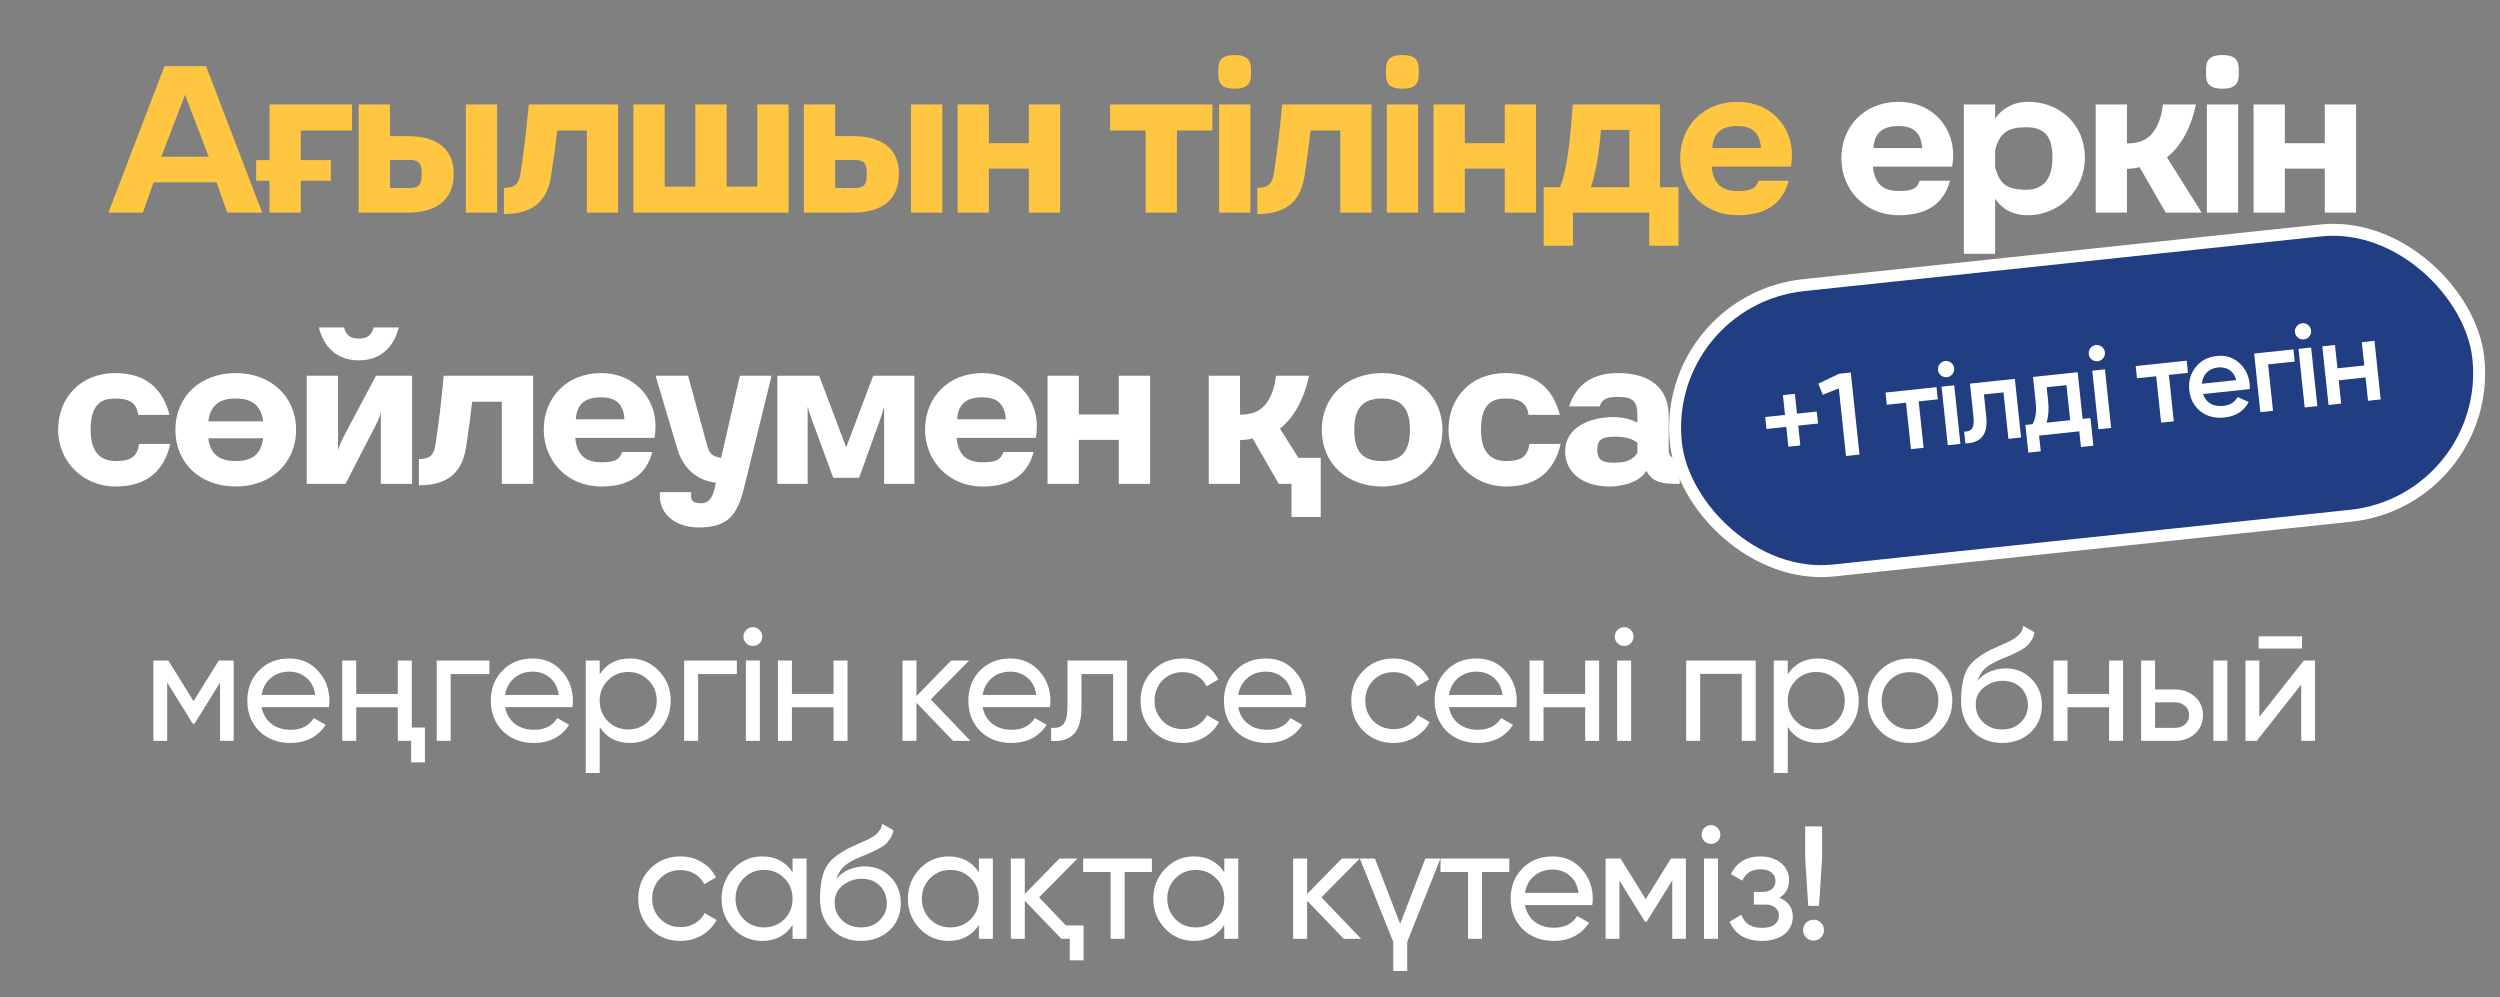<?xml version="1.0" encoding="UTF-8"?> <svg xmlns="http://www.w3.org/2000/svg" width="341" height="136" viewBox="0 0 341 136" fill="none"><rect x="0" y="0" width="341" height="136" fill="#808080" stroke="none"/><path d="M28.107 9.018L35.759 29H30.997L29.538 24.871H20.951L19.492 29H14.785L22.437 9.018H28.107ZM21.997 21.376H28.465L25.244 12.926L21.997 21.376ZM48.017 17.798H41.026V21.844H45.127V24.651H41.026V29H36.76V24.651H34.944V21.844H36.76V14.247H48.017V17.798ZM63.54 14.247H67.807V29H63.54V14.247ZM55.614 18.568C59.577 18.568 61.889 20.275 61.889 23.715C61.889 27.266 59.522 29 55.614 29H48.925V14.247H53.191V18.568H55.614ZM55.779 25.642C57.072 25.642 57.513 25.312 57.513 23.715C57.513 22.146 57.072 21.816 55.779 21.816H53.191V25.642H55.779ZM72.121 14.247H84.314V29H80.048V17.798H76.002C75.782 19.669 75.534 21.679 75.149 24.101C74.571 27.761 72.314 29.193 68.736 29.193V25.614C70.25 25.614 70.773 25.092 70.993 23.66C71.488 20.413 71.763 18.045 72.121 14.247ZM107.563 29H86.397V14.247H90.663V25.449H94.846V14.247H99.113V25.449H103.296V14.247H107.563V29ZM124.263 14.247H128.529V29H124.263V14.247ZM116.336 18.568C120.3 18.568 122.612 20.275 122.612 23.715C122.612 27.266 120.245 29 116.336 29H109.648V14.247H113.914V18.568H116.336ZM116.501 25.642C117.795 25.642 118.235 25.312 118.235 23.715C118.235 22.146 117.795 21.816 116.501 21.816H113.914V25.642H116.501ZM140.33 14.247H144.597V29H140.33V23H134.881V29H130.615V14.247H134.881V19.532H140.33V14.247ZM165.375 14.247V17.798H160.531V29H156.264V17.798H151.42V14.247H165.375ZM168.405 7.504C170.002 7.504 170.635 8.109 170.635 9.403V10.229C170.635 11.495 170.002 12.1 168.405 12.1C166.809 12.1 166.176 11.495 166.176 10.229V9.403C166.176 8.109 166.809 7.504 168.405 7.504ZM166.286 14.247H170.552V29H166.286V14.247ZM174.887 14.247H187.08V29H182.814V17.798H178.768C178.548 19.669 178.3 21.679 177.915 24.101C177.337 27.761 175.08 29.193 171.501 29.193V25.614C173.015 25.614 173.538 25.092 173.758 23.66C174.254 20.413 174.529 18.045 174.887 14.247ZM191.282 7.504C192.878 7.504 193.511 8.109 193.511 9.403V10.229C193.511 11.495 192.878 12.1 191.282 12.1C189.685 12.1 189.052 11.495 189.052 10.229V9.403C189.052 8.109 189.685 7.504 191.282 7.504ZM189.162 14.247H193.428V29H189.162V14.247ZM205.25 14.247H209.516V29H205.25V23H199.8V29H195.534V14.247H199.8V19.532H205.25V14.247ZM226.416 25.532H228.948V33.514H224.957V29H214.553V33.514H210.562V25.532H212.764C213.81 23.192 214.195 18.706 214.526 14.247H226.416V25.532ZM222.232 25.532V17.715H218.379C218.131 20.66 217.691 23.468 217.003 25.532H222.232ZM237.018 26.055C238.834 26.055 239.522 25.725 239.853 24.651H243.981C243.183 27.679 240.954 29.358 237.018 29.358C232.339 29.358 229.173 25.807 229.173 21.596C229.173 17.247 232.311 13.889 236.99 13.889C241.504 13.889 244.422 17.22 244.422 21.128C244.422 21.734 244.367 22.229 244.284 22.724H233.467C233.715 25.174 234.953 26.055 237.018 26.055ZM236.963 17.192C234.926 17.192 233.687 18.018 233.55 20.192H240.183C240.073 18.155 239.054 17.192 236.963 17.192Z" fill="#FFC642"></path><path d="M259.007 26.055C260.823 26.055 261.511 25.725 261.842 24.651H265.97C265.172 27.679 262.943 29.358 259.007 29.358C254.328 29.358 251.162 25.807 251.162 21.596C251.162 17.247 254.3 13.889 258.979 13.889C263.493 13.889 266.411 17.22 266.411 21.128C266.411 21.734 266.356 22.229 266.273 22.724H255.456C255.704 25.174 256.942 26.055 259.007 26.055ZM258.952 17.192C256.915 17.192 255.676 18.018 255.539 20.192H262.172C262.062 18.155 261.043 17.192 258.952 17.192ZM267.87 14.247H272.136V16.174C272.99 14.935 274.476 13.889 276.623 13.889C280.999 13.889 284.384 17.027 284.384 21.514C284.384 26 280.806 29.358 276.623 29.358C274.366 29.358 272.934 28.367 272.136 27.073V34.615H267.87V14.247ZM272.136 20.468V22.78C272.742 25.174 273.788 25.862 276.347 25.89C278.604 25.89 279.953 24.541 279.953 21.514C279.953 18.486 278.797 17.357 276.347 17.357C273.953 17.357 272.742 18.073 272.136 20.468ZM300.303 29H295.404L291.826 22.78C291.358 22.945 290.587 23.027 290.119 23.027V29H285.853V14.247H290.119V19.559C291.468 19.559 292.624 19.256 293.477 18.293C294.248 17.44 294.854 15.981 295.019 14.247H299.533C298.872 17.412 297.468 19.972 295.569 21.458L300.303 29ZM303.133 7.504C304.73 7.504 305.363 8.109 305.363 9.403V10.229C305.363 11.495 304.73 12.1 303.133 12.1C301.537 12.1 300.904 11.495 300.904 10.229V9.403C300.904 8.109 301.537 7.504 303.133 7.504ZM301.014 14.247H305.28V29H301.014V14.247ZM317.101 14.247H321.368V29H317.101V23H311.652V29H307.385V14.247H311.652V19.532H317.101V14.247ZM18.967 60.55H23.234C22.353 64.293 19.958 66.358 15.802 66.358C11.261 66.358 7.93 62.89 7.93 58.651C7.93 54.192 11.04 50.889 15.72 50.889C19.821 50.889 22.16 52.926 23.123 56.587H18.857C18.637 55.045 17.756 54.357 15.72 54.357C13.573 54.357 12.362 55.376 12.362 58.651C12.362 61.624 13.655 62.89 15.802 62.89C17.866 62.89 18.72 62.284 18.967 60.55ZM32.154 50.889C36.943 50.889 40.384 54.082 40.384 58.624C40.384 63.193 36.943 66.358 32.154 66.358C27.337 66.358 23.924 63.193 23.924 58.624C23.924 54.082 27.337 50.889 32.154 50.889ZM32.154 54.357C30.007 54.357 28.713 55.211 28.411 57.468H35.897C35.594 55.211 34.273 54.357 32.154 54.357ZM32.154 62.89C34.273 62.89 35.594 62.064 35.897 59.78H28.411C28.713 62.064 30.007 62.89 32.154 62.89ZM50.952 44.669H54.392C53.759 47.256 51.97 49.155 48.943 49.155C45.915 49.155 44.126 47.256 43.493 44.669H46.934C47.181 45.687 47.732 46.183 48.943 46.183C50.154 46.183 50.704 45.687 50.952 44.669ZM51.282 51.247H56.209V66H51.943V56.257C51.86 56.587 51.612 57.275 51.31 57.88L47.126 66H41.842V51.247H46.108V61.376C46.245 60.991 46.521 60.22 46.906 59.504L51.282 51.247ZM60.522 51.247H72.715V66H68.449V54.798H64.403C64.183 56.669 63.935 58.679 63.55 61.101C62.972 64.761 60.715 66.193 57.136 66.193V62.614C58.65 62.614 59.173 62.092 59.393 60.66C59.889 57.413 60.164 55.045 60.522 51.247ZM82.008 63.055C83.825 63.055 84.513 62.725 84.844 61.651H88.972C88.174 64.679 85.944 66.358 82.008 66.358C77.329 66.358 74.164 62.807 74.164 58.596C74.164 54.247 77.302 50.889 81.981 50.889C86.495 50.889 89.412 54.22 89.412 58.128C89.412 58.734 89.357 59.229 89.275 59.724H78.458C78.706 62.174 79.944 63.055 82.008 63.055ZM81.954 54.192C79.917 54.192 78.678 55.018 78.54 57.192H85.174C85.064 55.156 84.045 54.192 81.954 54.192ZM100.925 51.247H105.246L101.503 66.468C100.594 70.239 99.301 71.945 95.31 71.945C92.365 71.945 89.998 70.321 89.998 67.624C89.998 67.541 89.998 67.349 90.025 67.129H94.291C94.264 67.376 94.264 67.459 94.264 67.707C94.264 68.395 94.732 68.642 95.612 68.642C97.044 68.642 97.347 67.294 97.649 65.835C95.034 65.56 93.163 63.826 92.392 61.238L89.42 51.247H93.851L96.411 60.605C96.796 61.981 97.181 62.257 98.365 62.449L100.925 51.247ZM119.107 51.247H124.721V66H120.593V55.458C120.4 56.202 120.263 56.642 119.987 57.385L117.18 65.174H113.657L110.767 57.33C110.519 56.614 110.354 56.202 110.161 55.458V66H106.033V51.247H111.73L115.418 61.018L119.107 51.247ZM134.022 63.055C135.839 63.055 136.527 62.725 136.857 61.651H140.986C140.188 64.679 137.958 66.358 134.022 66.358C129.343 66.358 126.178 62.807 126.178 58.596C126.178 54.247 129.316 50.889 133.995 50.889C138.509 50.889 141.426 54.22 141.426 58.128C141.426 58.734 141.371 59.229 141.289 59.724H130.472C130.72 62.174 131.958 63.055 134.022 63.055ZM133.967 54.192C131.931 54.192 130.692 55.018 130.554 57.192H137.188C137.078 55.156 136.059 54.192 133.967 54.192ZM152.602 51.247H156.868V66H152.602V60H147.152V66H142.886V51.247H147.152V56.532H152.602V51.247ZM177.096 62.449H180.151V70.514H176.16V66H174.426L170.848 59.78C170.38 59.945 169.609 60.027 169.141 60.027V66H164.875V51.247H169.141V56.559C170.49 56.559 171.646 56.257 172.499 55.293C173.27 54.44 173.875 52.981 174.04 51.247H178.554C177.894 54.412 176.49 56.972 174.591 58.458L177.096 62.449ZM188.519 50.889C193.309 50.889 196.749 54.082 196.749 58.624C196.749 63.193 193.309 66.358 188.519 66.358C183.703 66.358 180.29 63.193 180.29 58.624C180.29 54.082 183.703 50.889 188.519 50.889ZM188.519 62.89C190.969 62.89 192.318 61.789 192.318 58.624C192.318 55.486 190.969 54.357 188.519 54.357C186.042 54.357 184.721 55.486 184.721 58.624C184.721 61.789 186.042 62.89 188.519 62.89ZM208.611 60.55H212.877C211.996 64.293 209.602 66.358 205.446 66.358C200.904 66.358 197.574 62.89 197.574 58.651C197.574 54.192 200.684 50.889 205.363 50.889C209.464 50.889 211.804 52.926 212.767 56.587H208.501C208.281 55.045 207.4 54.357 205.363 54.357C203.216 54.357 202.005 55.376 202.005 58.651C202.005 61.624 203.299 62.89 205.446 62.89C207.51 62.89 208.363 62.284 208.611 60.55ZM228.761 62.532H229.119V66H228.486C226.064 66 225.183 65.367 224.55 64.211C223.889 65.477 221.853 66.358 219.458 66.358C216.43 66.358 213.485 64.844 213.485 61.541C213.485 58.293 216.871 56.89 220.036 56.89C221.467 56.89 222.513 57.22 223.339 57.633V56.532C223.339 54.825 222.788 54.137 220.724 54.137C219.293 54.137 218.55 54.357 218.192 55.431H214.036C215.082 52.155 217.531 50.889 220.697 50.889C225.156 50.889 227.605 53.009 227.605 56.697V61.293C227.605 62.257 228.046 62.532 228.761 62.532ZM223.339 61.816V60.385C222.596 59.862 221.908 59.559 220.174 59.559C218.412 59.559 217.862 60.082 217.862 61.376C217.862 62.587 218.412 63.11 220.009 63.11C221.66 63.11 222.541 62.89 223.339 61.816ZM250.453 55.761V58.954H244.673V64.734H241.37V58.954H235.59V55.761H241.37V49.981H244.673V55.761H250.453ZM256.698 46.183H260.469V66H255.982V51.633C254.964 52.266 253.395 52.871 251.413 53.009V49.128C253.918 48.908 256.34 48.054 256.698 46.183ZM282.267 51.247V54.798H277.423V66H273.157V54.798H268.313V51.247H282.267ZM285.298 44.504C286.894 44.504 287.528 45.109 287.528 46.403V47.229C287.528 48.495 286.894 49.1 285.298 49.1C283.702 49.1 283.069 48.495 283.069 47.229V46.403C283.069 45.109 283.702 44.504 285.298 44.504ZM283.179 51.247H287.445V66H283.179V51.247ZM291.78 51.247H303.973V66H299.706V54.798H295.66C295.44 56.669 295.192 58.679 294.807 61.101C294.229 64.761 291.972 66.193 288.394 66.193V62.614C289.908 62.614 290.431 62.092 290.651 60.66C291.146 57.413 291.422 55.045 291.78 51.247ZM320.863 62.532H323.395V70.514H319.404V66H309V70.514H305.009V62.532H307.211C308.257 60.192 308.642 55.706 308.972 51.247H320.863V62.532ZM316.679 62.532V54.715H312.826C312.578 57.66 312.138 60.468 311.45 62.532H316.679ZM326.641 44.504C328.237 44.504 328.871 45.109 328.871 46.403V47.229C328.871 48.495 328.237 49.1 326.641 49.1C325.045 49.1 324.412 48.495 324.412 47.229V46.403C324.412 45.109 325.045 44.504 326.641 44.504ZM324.522 51.247H328.788V66H324.522V51.247Z" fill="white"></path><path d="M31.876 90.1V101.054H30.014V93.102L26.531 98.71H26.29L22.806 93.102V101.054H20.922V90.1H22.96L26.399 95.643L29.838 90.1H31.876ZM35.683 96.453C35.873 97.432 36.319 98.191 37.02 98.732C37.721 99.272 38.597 99.542 39.648 99.542C41.094 99.542 42.146 99.009 42.803 97.943L44.424 98.863C43.343 100.513 41.737 101.338 39.605 101.338C37.881 101.338 36.465 100.798 35.355 99.717C34.274 98.608 33.734 97.227 33.734 95.577C33.734 93.912 34.267 92.539 35.333 91.459C36.399 90.363 37.779 89.816 39.473 89.816C41.08 89.816 42.387 90.385 43.394 91.524C44.417 92.634 44.928 93.993 44.928 95.599C44.928 95.891 44.906 96.176 44.862 96.453H35.683ZM39.473 91.612C38.451 91.612 37.604 91.904 36.932 92.488C36.26 93.058 35.844 93.825 35.683 94.788H43C42.839 93.737 42.431 92.948 41.773 92.423C41.116 91.882 40.349 91.612 39.473 91.612ZM54.26 90.1H56.166V99.236H57.962V103.989H56.078V101.054H54.26V96.475H48.586V101.054H46.681V90.1H48.586V94.657H54.26V90.1ZM66.755 90.1V91.941H61.476V101.054H59.57V90.1H66.755ZM68.897 96.453C69.087 97.432 69.532 98.191 70.234 98.732C70.934 99.272 71.811 99.542 72.862 99.542C74.308 99.542 75.36 99.009 76.017 97.943L77.638 98.863C76.557 100.513 74.951 101.338 72.819 101.338C71.095 101.338 69.679 100.798 68.569 99.717C67.488 98.608 66.948 97.227 66.948 95.577C66.948 93.912 67.481 92.539 68.547 91.459C69.613 90.363 70.993 89.816 72.687 89.816C74.293 89.816 75.601 90.385 76.608 91.524C77.631 92.634 78.142 93.993 78.142 95.599C78.142 95.891 78.12 96.176 78.076 96.453H68.897ZM72.687 91.612C71.665 91.612 70.818 91.904 70.146 92.488C69.474 93.058 69.058 93.825 68.897 94.788H76.214C76.053 93.737 75.644 92.948 74.987 92.423C74.33 91.882 73.563 91.612 72.687 91.612ZM85.941 89.816C87.474 89.816 88.781 90.378 89.862 91.502C90.943 92.627 91.483 93.985 91.483 95.577C91.483 97.184 90.943 98.549 89.862 99.674C88.796 100.784 87.489 101.338 85.941 101.338C84.115 101.338 82.735 100.616 81.8 99.17V105.435H79.894V90.1H81.8V91.984C82.735 90.539 84.115 89.816 85.941 89.816ZM85.7 99.498C86.795 99.498 87.715 99.126 88.46 98.381C89.205 97.622 89.577 96.687 89.577 95.577C89.577 94.467 89.205 93.54 88.46 92.795C87.715 92.036 86.795 91.656 85.7 91.656C84.59 91.656 83.662 92.036 82.918 92.795C82.173 93.54 81.8 94.467 81.8 95.577C81.8 96.687 82.173 97.622 82.918 98.381C83.662 99.126 84.59 99.498 85.7 99.498ZM100.504 90.1V91.941H95.225V101.054H93.319V90.1H100.504ZM102.701 88.107C102.336 88.107 102.03 87.983 101.781 87.735C101.533 87.486 101.409 87.187 101.409 86.836C101.409 86.486 101.533 86.187 101.781 85.938C102.03 85.675 102.336 85.544 102.701 85.544C103.052 85.544 103.351 85.675 103.6 85.938C103.848 86.187 103.972 86.486 103.972 86.836C103.972 87.187 103.848 87.486 103.6 87.735C103.351 87.983 103.052 88.107 102.701 88.107ZM101.738 101.054V90.1H103.643V101.054H101.738ZM113.692 90.1H115.598V101.054H113.692V96.475H108.019V101.054H106.113V90.1H108.019V94.657H113.692V90.1ZM132.366 101.054H130L125.006 95.862V101.054H123.1V90.1H125.006V94.942L129.737 90.1H132.191L126.955 95.402L132.366 101.054ZM134.031 96.453C134.221 97.432 134.666 98.191 135.367 98.732C136.068 99.272 136.945 99.542 137.996 99.542C139.442 99.542 140.494 99.009 141.151 97.943L142.772 98.863C141.691 100.513 140.085 101.338 137.952 101.338C136.229 101.338 134.813 100.798 133.703 99.717C132.622 98.608 132.082 97.227 132.082 95.577C132.082 93.912 132.615 92.539 133.681 91.459C134.747 90.363 136.127 89.816 137.821 89.816C139.427 89.816 140.735 90.385 141.742 91.524C142.765 92.634 143.276 93.993 143.276 95.599C143.276 95.891 143.254 96.176 143.21 96.453H134.031ZM137.821 91.612C136.799 91.612 135.952 91.904 135.28 92.488C134.608 93.058 134.192 93.825 134.031 94.788H141.348C141.187 93.737 140.778 92.948 140.121 92.423C139.464 91.882 138.697 91.612 137.821 91.612ZM153.735 90.1V101.054H151.83V91.941H147.514V96.409C147.514 98.206 147.149 99.462 146.419 100.177C145.703 100.878 144.688 101.171 143.374 101.054V99.257C144.119 99.36 144.674 99.199 145.039 98.775C145.418 98.337 145.608 97.534 145.608 96.366V90.1H153.735ZM161.333 101.338C159.683 101.338 158.31 100.791 157.215 99.695C156.12 98.586 155.572 97.213 155.572 95.577C155.572 93.941 156.12 92.576 157.215 91.481C158.31 90.371 159.683 89.816 161.333 89.816C162.414 89.816 163.385 90.079 164.247 90.604C165.108 91.115 165.751 91.809 166.175 92.686L164.575 93.606C164.298 93.021 163.874 92.554 163.305 92.204C162.735 91.853 162.078 91.678 161.333 91.678C160.238 91.678 159.318 92.05 158.573 92.795C157.843 93.554 157.478 94.482 157.478 95.577C157.478 96.658 157.843 97.578 158.573 98.337C159.318 99.082 160.238 99.454 161.333 99.454C162.078 99.454 162.735 99.287 163.305 98.951C163.889 98.6 164.334 98.133 164.641 97.549L166.262 98.491C165.795 99.367 165.123 100.061 164.247 100.572C163.371 101.083 162.399 101.338 161.333 101.338ZM168.892 96.453C169.082 97.432 169.528 98.191 170.229 98.732C170.93 99.272 171.806 99.542 172.857 99.542C174.303 99.542 175.355 99.009 176.012 97.943L177.633 98.863C176.552 100.513 174.946 101.338 172.814 101.338C171.09 101.338 169.674 100.798 168.564 99.717C167.483 98.608 166.943 97.227 166.943 95.577C166.943 93.912 167.476 92.539 168.542 91.459C169.608 90.363 170.988 89.816 172.682 89.816C174.289 89.816 175.596 90.385 176.603 91.524C177.626 92.634 178.137 93.993 178.137 95.599C178.137 95.891 178.115 96.176 178.071 96.453H168.892ZM172.682 91.612C171.66 91.612 170.813 91.904 170.141 92.488C169.469 93.058 169.053 93.825 168.892 94.788H176.209C176.048 93.737 175.64 92.948 174.982 92.423C174.325 91.882 173.558 91.612 172.682 91.612ZM190.076 101.338C188.426 101.338 187.053 100.791 185.958 99.695C184.862 98.586 184.315 97.213 184.315 95.577C184.315 93.941 184.862 92.576 185.958 91.481C187.053 90.371 188.426 89.816 190.076 89.816C191.157 89.816 192.128 90.079 192.99 90.604C193.851 91.115 194.494 91.809 194.917 92.686L193.318 93.606C193.041 93.021 192.617 92.554 192.048 92.204C191.478 91.853 190.821 91.678 190.076 91.678C188.981 91.678 188.061 92.05 187.316 92.795C186.586 93.554 186.221 94.482 186.221 95.577C186.221 96.658 186.586 97.578 187.316 98.337C188.061 99.082 188.981 99.454 190.076 99.454C190.821 99.454 191.478 99.287 192.048 98.951C192.632 98.6 193.077 98.133 193.384 97.549L195.005 98.491C194.538 99.367 193.866 100.061 192.99 100.572C192.113 101.083 191.142 101.338 190.076 101.338ZM197.635 96.453C197.825 97.432 198.27 98.191 198.971 98.732C199.672 99.272 200.549 99.542 201.6 99.542C203.046 99.542 204.098 99.009 204.755 97.943L206.376 98.863C205.295 100.513 203.689 101.338 201.556 101.338C199.833 101.338 198.416 100.798 197.307 99.717C196.226 98.608 195.685 97.227 195.685 95.577C195.685 93.912 196.219 92.539 197.285 91.459C198.351 90.363 199.731 89.816 201.425 89.816C203.031 89.816 204.338 90.385 205.346 91.524C206.368 92.634 206.88 93.993 206.88 95.599C206.88 95.891 206.858 96.176 206.814 96.453H197.635ZM201.425 91.612C200.403 91.612 199.556 91.904 198.884 92.488C198.212 93.058 197.796 93.825 197.635 94.788H204.952C204.791 93.737 204.382 92.948 203.725 92.423C203.068 91.882 202.301 91.612 201.425 91.612ZM216.212 90.1H218.118V101.054H216.212V96.475H210.538V101.054H208.632V90.1H210.538V94.657H216.212V90.1ZM221.545 88.107C221.18 88.107 220.873 87.983 220.625 87.735C220.376 87.486 220.252 87.187 220.252 86.836C220.252 86.486 220.376 86.187 220.625 85.938C220.873 85.675 221.18 85.544 221.545 85.544C221.895 85.544 222.195 85.675 222.443 85.938C222.691 86.187 222.815 86.486 222.815 86.836C222.815 87.187 222.691 87.486 222.443 87.735C222.195 87.983 221.895 88.107 221.545 88.107ZM220.581 101.054V90.1H222.487V101.054H220.581ZM239.48 90.1V101.054H237.574V91.919H231.9V101.054H229.994V90.1H239.48ZM247.989 89.816C249.523 89.816 250.83 90.378 251.91 91.502C252.991 92.627 253.531 93.985 253.531 95.577C253.531 97.184 252.991 98.549 251.91 99.674C250.844 100.784 249.537 101.338 247.989 101.338C246.164 101.338 244.783 100.616 243.849 99.17V105.435H241.943V90.1H243.849V91.984C244.783 90.539 246.164 89.816 247.989 89.816ZM247.748 99.498C248.843 99.498 249.764 99.126 250.508 98.381C251.253 97.622 251.626 96.687 251.626 95.577C251.626 94.467 251.253 93.54 250.508 92.795C249.764 92.036 248.843 91.656 247.748 91.656C246.638 91.656 245.711 92.036 244.966 92.795C244.221 93.54 243.849 94.467 243.849 95.577C243.849 96.687 244.221 97.622 244.966 98.381C245.711 99.126 246.638 99.498 247.748 99.498ZM264.612 99.674C263.502 100.784 262.137 101.338 260.515 101.338C258.894 101.338 257.529 100.784 256.419 99.674C255.309 98.564 254.754 97.198 254.754 95.577C254.754 93.956 255.309 92.591 256.419 91.481C257.529 90.371 258.894 89.816 260.515 89.816C262.137 89.816 263.502 90.371 264.612 91.481C265.736 92.605 266.299 93.971 266.299 95.577C266.299 97.184 265.736 98.549 264.612 99.674ZM260.515 99.476C261.611 99.476 262.531 99.104 263.276 98.359C264.02 97.614 264.393 96.687 264.393 95.577C264.393 94.467 264.02 93.54 263.276 92.795C262.531 92.05 261.611 91.678 260.515 91.678C259.435 91.678 258.522 92.05 257.777 92.795C257.032 93.54 256.66 94.467 256.66 95.577C256.66 96.687 257.032 97.614 257.777 98.359C258.522 99.104 259.435 99.476 260.515 99.476ZM273.08 101.338C271.459 101.338 270.123 100.805 269.071 99.739C268.02 98.673 267.494 97.3 267.494 95.621C267.494 93.737 267.764 92.298 268.305 91.305C268.86 90.298 269.984 89.385 271.678 88.567C271.839 88.494 272.021 88.414 272.226 88.326C272.43 88.224 272.664 88.114 272.927 87.998L274.11 87.472C274.314 87.37 274.519 87.253 274.723 87.121C274.942 86.975 275.139 86.814 275.315 86.639C275.49 86.464 275.636 86.274 275.753 86.07C275.87 85.851 275.943 85.617 275.972 85.369L277.505 86.245C277.461 86.479 277.403 86.698 277.33 86.902C277.257 87.092 277.147 87.282 277.001 87.472C276.87 87.647 276.753 87.8 276.651 87.932C276.549 88.063 276.373 88.209 276.125 88.37C276.008 88.443 275.913 88.509 275.84 88.567C275.767 88.611 275.687 88.655 275.599 88.698C275.526 88.742 275.439 88.793 275.337 88.852C275.249 88.896 275.125 88.954 274.964 89.027C274.803 89.1 274.672 89.166 274.57 89.224C274.468 89.268 274.387 89.305 274.329 89.334L273.606 89.641L272.905 89.925C272.408 90.144 271.978 90.356 271.612 90.561C271.262 90.765 270.963 90.984 270.714 91.218C270.481 91.451 270.283 91.707 270.123 91.984C269.962 92.247 269.831 92.547 269.728 92.883C270.196 92.298 270.78 91.868 271.481 91.59C272.182 91.313 272.883 91.174 273.584 91.174C274.971 91.174 276.132 91.641 277.067 92.576C278.031 93.525 278.513 94.73 278.513 96.191C278.513 97.68 278.002 98.914 276.98 99.893C275.943 100.857 274.643 101.338 273.08 101.338ZM276.607 96.191C276.607 95.709 276.519 95.263 276.344 94.854C276.184 94.445 275.95 94.095 275.643 93.803C275.351 93.496 274.993 93.262 274.57 93.102C274.146 92.941 273.672 92.861 273.146 92.861C272.226 92.861 271.379 93.16 270.605 93.759C269.86 94.358 269.488 95.132 269.488 96.081C269.488 97.074 269.831 97.892 270.517 98.534C271.204 99.177 272.058 99.498 273.08 99.498C274.117 99.498 274.957 99.184 275.599 98.556C276.271 97.928 276.607 97.14 276.607 96.191ZM287.678 90.1H289.584V101.054H287.678V96.475H282.004V101.054H280.099V90.1H282.004V94.657H287.678V90.1ZM296.669 94.044C297.75 94.044 298.655 94.372 299.386 95.029C300.116 95.672 300.481 96.512 300.481 97.549C300.481 98.586 300.116 99.433 299.386 100.09C298.655 100.732 297.75 101.054 296.669 101.054H292.047V90.1H293.953V94.044H296.669ZM301.905 90.1H303.811V101.054H301.905V90.1ZM296.669 99.279C297.21 99.279 297.662 99.126 298.027 98.819C298.407 98.498 298.597 98.074 298.597 97.549C298.597 97.023 298.407 96.599 298.027 96.278C297.662 95.957 297.21 95.796 296.669 95.796H293.953V99.279H296.669ZM308.081 88.457V86.793H313.996V88.457H308.081ZM314.237 90.1H315.77V101.054H313.886V93.365L307.818 101.054H306.284V90.1H308.168V97.79L314.237 90.1ZM92.814 128.338C91.164 128.338 89.791 127.791 88.696 126.696C87.6 125.586 87.053 124.213 87.053 122.577C87.053 120.941 87.6 119.576 88.696 118.481C89.791 117.371 91.164 116.816 92.814 116.816C93.895 116.816 94.866 117.079 95.728 117.604C96.589 118.115 97.232 118.809 97.655 119.685L96.056 120.606C95.779 120.021 95.355 119.554 94.786 119.204C94.216 118.853 93.559 118.678 92.814 118.678C91.719 118.678 90.799 119.05 90.054 119.795C89.324 120.554 88.959 121.482 88.959 122.577C88.959 123.658 89.324 124.578 90.054 125.337C90.799 126.082 91.719 126.455 92.814 126.455C93.559 126.455 94.216 126.287 94.786 125.951C95.37 125.6 95.815 125.133 96.122 124.549L97.743 125.491C97.276 126.367 96.604 127.061 95.728 127.572C94.851 128.083 93.88 128.338 92.814 128.338ZM108.106 117.1H110.012V128.054H108.106V126.17C107.157 127.616 105.777 128.338 103.966 128.338C102.418 128.338 101.111 127.784 100.045 126.674C98.964 125.549 98.424 124.184 98.424 122.577C98.424 120.985 98.964 119.627 100.045 118.503C101.125 117.378 102.432 116.816 103.966 116.816C105.777 116.816 107.157 117.539 108.106 118.984V117.1ZM104.207 126.498C105.317 126.498 106.244 126.126 106.989 125.381C107.734 124.622 108.106 123.687 108.106 122.577C108.106 121.467 107.734 120.54 106.989 119.795C106.244 119.036 105.317 118.656 104.207 118.656C103.111 118.656 102.191 119.036 101.447 119.795C100.702 120.54 100.329 121.467 100.329 122.577C100.329 123.687 100.702 124.622 101.447 125.381C102.191 126.126 103.111 126.498 104.207 126.498ZM117.434 128.338C115.813 128.338 114.477 127.805 113.425 126.739C112.374 125.673 111.848 124.3 111.848 122.621C111.848 120.737 112.118 119.298 112.659 118.305C113.214 117.298 114.338 116.385 116.032 115.567C116.193 115.494 116.375 115.414 116.58 115.326C116.784 115.224 117.018 115.114 117.281 114.997L118.464 114.472C118.668 114.369 118.873 114.253 119.077 114.121C119.296 113.975 119.493 113.815 119.669 113.639C119.844 113.464 119.99 113.274 120.107 113.07C120.224 112.851 120.297 112.617 120.326 112.369L121.859 113.245C121.815 113.479 121.757 113.698 121.684 113.902C121.611 114.092 121.501 114.282 121.355 114.472C121.224 114.647 121.107 114.8 121.005 114.932C120.903 115.063 120.727 115.209 120.479 115.37C120.362 115.443 120.267 115.509 120.194 115.567C120.121 115.611 120.041 115.655 119.953 115.698C119.88 115.742 119.793 115.793 119.691 115.852C119.603 115.896 119.479 115.954 119.318 116.027C119.157 116.1 119.026 116.166 118.924 116.224C118.822 116.268 118.741 116.305 118.683 116.334L117.96 116.64L117.259 116.925C116.762 117.144 116.332 117.356 115.966 117.561C115.616 117.765 115.317 117.984 115.068 118.218C114.835 118.451 114.637 118.707 114.477 118.984C114.316 119.247 114.185 119.547 114.082 119.883C114.55 119.298 115.134 118.868 115.835 118.59C116.536 118.313 117.237 118.174 117.938 118.174C119.325 118.174 120.486 118.641 121.421 119.576C122.385 120.525 122.867 121.73 122.867 123.19C122.867 124.68 122.356 125.914 121.334 126.893C120.297 127.857 118.997 128.338 117.434 128.338ZM120.961 123.19C120.961 122.709 120.873 122.263 120.698 121.854C120.538 121.445 120.304 121.095 119.997 120.803C119.705 120.496 119.347 120.262 118.924 120.102C118.5 119.941 118.026 119.861 117.5 119.861C116.58 119.861 115.733 120.16 114.959 120.759C114.214 121.358 113.842 122.132 113.842 123.081C113.842 124.074 114.185 124.892 114.871 125.534C115.558 126.177 116.412 126.498 117.434 126.498C118.471 126.498 119.311 126.184 119.953 125.556C120.625 124.928 120.961 124.14 120.961 123.19ZM133.522 117.1H135.428V128.054H133.522V126.17C132.573 127.616 131.192 128.338 129.382 128.338C127.834 128.338 126.526 127.784 125.46 126.674C124.38 125.549 123.839 124.184 123.839 122.577C123.839 120.985 124.38 119.627 125.46 118.503C126.541 117.378 127.848 116.816 129.382 116.816C131.192 116.816 132.573 117.539 133.522 118.984V117.1ZM129.623 126.498C130.732 126.498 131.66 126.126 132.405 125.381C133.149 124.622 133.522 123.687 133.522 122.577C133.522 121.467 133.149 120.54 132.405 119.795C131.66 119.036 130.732 118.656 129.623 118.656C128.527 118.656 127.607 119.036 126.862 119.795C126.118 120.54 125.745 121.467 125.745 122.577C125.745 123.687 126.118 124.622 126.862 125.381C127.607 126.126 128.527 126.498 129.623 126.498ZM145.391 126.235H147.801V130.989H145.917V128.054H144.778L139.783 122.862V128.054H137.877V117.1H139.783V121.942L144.515 117.1H146.968L141.733 122.402L145.391 126.235ZM157.119 117.1V118.941H153.395V128.054H151.489V118.941H147.743V117.1H157.119ZM166.992 117.1H168.898V128.054H166.992V126.17C166.043 127.616 164.663 128.338 162.852 128.338C161.304 128.338 159.997 127.784 158.931 126.674C157.85 125.549 157.31 124.184 157.31 122.577C157.31 120.985 157.85 119.627 158.931 118.503C160.012 117.378 161.319 116.816 162.852 116.816C164.663 116.816 166.043 117.539 166.992 118.984V117.1ZM163.093 126.498C164.203 126.498 165.13 126.126 165.875 125.381C166.62 124.622 166.992 123.687 166.992 122.577C166.992 121.467 166.62 120.54 165.875 119.795C165.13 119.036 164.203 118.656 163.093 118.656C161.998 118.656 161.078 119.036 160.333 119.795C159.588 120.54 159.216 121.467 159.216 122.577C159.216 123.687 159.588 124.622 160.333 125.381C161.078 126.126 161.998 126.498 163.093 126.498ZM185.653 128.054H183.287L178.292 122.862V128.054H176.386V117.1H178.292V121.942L183.024 117.1H185.477L180.242 122.402L185.653 128.054ZM194.419 117.1H196.478L191.943 128.47V132.435H190.038V128.47L185.481 117.1H187.54L190.98 126.016L194.419 117.1ZM205.865 117.1V118.941H202.141V128.054H200.235V118.941H196.489V117.1H205.865ZM208.006 123.453C208.195 124.432 208.641 125.191 209.342 125.732C210.043 126.272 210.919 126.542 211.971 126.542C213.416 126.542 214.468 126.009 215.125 124.943L216.746 125.863C215.666 127.513 214.059 128.338 211.927 128.338C210.204 128.338 208.787 127.798 207.677 126.717C206.596 125.607 206.056 124.227 206.056 122.577C206.056 120.912 206.589 119.539 207.655 118.459C208.721 117.363 210.101 116.816 211.795 116.816C213.402 116.816 214.709 117.385 215.717 118.524C216.739 119.634 217.25 120.993 217.25 122.599C217.25 122.891 217.228 123.176 217.184 123.453H208.006ZM211.795 118.612C210.773 118.612 209.926 118.904 209.254 119.488C208.582 120.058 208.166 120.825 208.006 121.788H215.322C215.162 120.737 214.753 119.948 214.096 119.423C213.438 118.882 212.672 118.612 211.795 118.612ZM229.956 117.1V128.054H228.094V120.102L224.611 125.71H224.37L220.887 120.102V128.054H219.003V117.1H221.04L224.479 122.643L227.919 117.1H229.956ZM233.391 115.107C233.026 115.107 232.719 114.983 232.471 114.735C232.223 114.486 232.099 114.187 232.099 113.836C232.099 113.486 232.223 113.187 232.471 112.938C232.719 112.675 233.026 112.544 233.391 112.544C233.742 112.544 234.041 112.675 234.289 112.938C234.538 113.187 234.662 113.486 234.662 113.836C234.662 114.187 234.538 114.486 234.289 114.735C234.041 114.983 233.742 115.107 233.391 115.107ZM232.427 128.054V117.1H234.333V128.054H232.427ZM242.717 122.446C243.929 122.957 244.536 123.826 244.536 125.053C244.536 125.52 244.441 125.951 244.251 126.345C244.076 126.739 243.805 127.09 243.44 127.397C243.09 127.689 242.652 127.915 242.126 128.076C241.6 128.251 241.001 128.338 240.33 128.338C238.139 128.338 236.671 127.462 235.926 125.71L237.526 124.768C237.934 125.965 238.876 126.564 240.351 126.564C241.096 126.564 241.666 126.411 242.06 126.104C242.454 125.783 242.652 125.374 242.652 124.877C242.652 124.439 242.484 124.081 242.148 123.804C241.826 123.526 241.388 123.388 240.833 123.388H239.234V121.657H240.417C240.972 121.657 241.403 121.526 241.71 121.263C242.016 120.985 242.17 120.613 242.17 120.145C242.17 119.678 241.987 119.298 241.622 119.006C241.272 118.714 240.782 118.568 240.154 118.568C238.928 118.568 238.095 119.087 237.657 120.124L236.102 119.225C236.876 117.619 238.227 116.816 240.154 116.816C240.753 116.816 241.286 116.903 241.753 117.079C242.235 117.239 242.644 117.466 242.98 117.758C243.316 118.035 243.572 118.371 243.747 118.765C243.937 119.145 244.032 119.554 244.032 119.992C244.032 121.102 243.594 121.92 242.717 122.446ZM246.644 123.563L246.228 117.1V112.719H248.528V117.1L248.112 123.563H246.644ZM247.367 128.295C246.973 128.295 246.637 128.156 246.36 127.878C246.082 127.601 245.943 127.265 245.943 126.871C245.943 126.476 246.082 126.141 246.36 125.863C246.637 125.586 246.973 125.447 247.367 125.447C247.776 125.447 248.112 125.586 248.375 125.863C248.652 126.141 248.791 126.476 248.791 126.871C248.791 127.265 248.652 127.601 248.375 127.878C248.112 128.156 247.776 128.295 247.367 128.295Z" fill="white"></path><rect x="226.532" y="40.955" width="110.064" height="39.134" rx="19.567" transform="rotate(-6.04 226.532 40.955)" fill="#213E82" stroke="white" stroke-width="1.631"></rect><path d="M247.809 56.137L247.982 57.768L245.28 58.054L245.566 60.756L243.935 60.928L243.649 58.227L240.947 58.513L240.775 56.882L243.477 56.596L243.191 53.894L244.822 53.721L245.108 56.423L247.809 56.137ZM250.85 50.982L252.449 50.813L253.633 62.004L251.794 62.199L250.818 52.974L248.631 53.852L248.018 52.332L250.85 50.982ZM264.139 52.809L264.315 54.472L261.709 54.748L262.379 61.079L260.652 61.261L259.982 54.93L257.361 55.208L257.185 53.545L264.139 52.809ZM266.298 51.045C266.107 51.281 265.863 51.414 265.564 51.446C265.266 51.477 264.994 51.398 264.747 51.209C264.51 51.008 264.376 50.758 264.345 50.459C264.313 50.161 264.392 49.894 264.583 49.658C264.773 49.412 265.022 49.272 265.331 49.24C265.64 49.207 265.913 49.291 266.15 49.492C266.386 49.683 266.519 49.928 266.551 50.226C266.582 50.524 266.498 50.797 266.298 51.045ZM265.674 60.73L264.828 52.736L266.555 52.554L267.4 60.547L265.674 60.73ZM274.827 51.678L275.672 59.672L273.946 59.855L273.276 53.524L270.606 53.806L270.921 56.78C271.055 58.048 270.873 58.978 270.375 59.57C269.877 60.161 269.112 60.463 268.078 60.476L267.907 58.861C268.407 58.894 268.764 58.76 268.98 58.456C269.195 58.143 269.263 57.618 269.185 56.883L268.703 52.326L274.827 51.678ZM284.067 57.135L285.138 57.022L285.537 60.795L283.842 60.974L283.616 58.832L278.132 59.412L278.359 61.554L276.664 61.734L276.265 57.961L277.24 57.857C277.658 57.123 277.801 56.133 277.669 54.886L277.302 51.416L283.394 50.772L284.067 57.135ZM282.372 57.314L281.866 52.534L279.164 52.82L279.364 54.706C279.486 55.858 279.412 56.841 279.143 57.656L282.372 57.314ZM286.858 48.87C286.667 49.105 286.422 49.239 286.124 49.27C285.826 49.302 285.553 49.223 285.307 49.034C285.07 48.832 284.936 48.583 284.904 48.284C284.873 47.986 284.952 47.719 285.143 47.483C285.332 47.236 285.582 47.097 285.891 47.064C286.2 47.032 286.473 47.116 286.71 47.317C286.945 47.508 287.079 47.752 287.11 48.051C287.142 48.349 287.058 48.622 286.858 48.87ZM286.233 58.555L285.388 50.561L287.114 50.378L287.96 58.372L286.233 58.555ZM298.264 49.199L298.44 50.861L295.834 51.137L296.504 57.468L294.777 57.651L294.107 51.32L291.485 51.597L291.309 49.934L298.264 49.199ZM300.5 53.747C300.692 54.341 301.03 54.78 301.512 55.063C302.004 55.334 302.586 55.434 303.258 55.363C304.164 55.267 304.816 54.864 305.215 54.154L306.726 54.834C306.071 56.079 304.965 56.783 303.409 56.948C302.12 57.084 301.028 56.801 300.134 56.098C299.25 55.383 298.744 54.418 298.616 53.203C298.49 52.02 298.779 50.982 299.482 50.088C300.175 49.196 301.144 48.684 302.392 48.552C303.553 48.429 304.556 48.738 305.4 49.478C306.243 50.219 306.727 51.175 306.851 52.348C306.86 52.433 306.866 52.54 306.869 52.669C306.871 52.788 306.869 52.922 306.863 53.074L300.5 53.747ZM305.036 51.845C304.85 51.207 304.531 50.745 304.081 50.458C303.63 50.172 303.117 50.059 302.541 50.12C301.902 50.188 301.387 50.42 300.998 50.817C300.609 51.214 300.388 51.722 300.335 52.342L305.036 51.845ZM312.822 47.658L312.998 49.321L309.369 49.705L310.039 56.036L308.312 56.219L307.466 48.225L312.822 47.658ZM314.983 45.894C314.792 46.13 314.548 46.263 314.249 46.295C313.951 46.326 313.678 46.247 313.432 46.058C313.195 45.857 313.061 45.607 313.029 45.308C312.998 45.01 313.077 44.743 313.268 44.507C313.457 44.261 313.707 44.121 314.016 44.088C314.325 44.056 314.598 44.14 314.835 44.341C315.07 44.532 315.204 44.776 315.236 45.075C315.267 45.373 315.183 45.646 314.983 45.894ZM314.358 55.579L313.513 47.585L315.239 47.402L316.085 55.396L314.358 55.579ZM322.152 46.671L323.879 46.488L324.725 54.482L322.998 54.665L322.661 51.483L319 51.871L319.337 55.052L317.61 55.235L316.764 47.241L318.491 47.058L318.828 50.24L322.489 49.852L322.152 46.671Z" fill="white"></path></svg> 